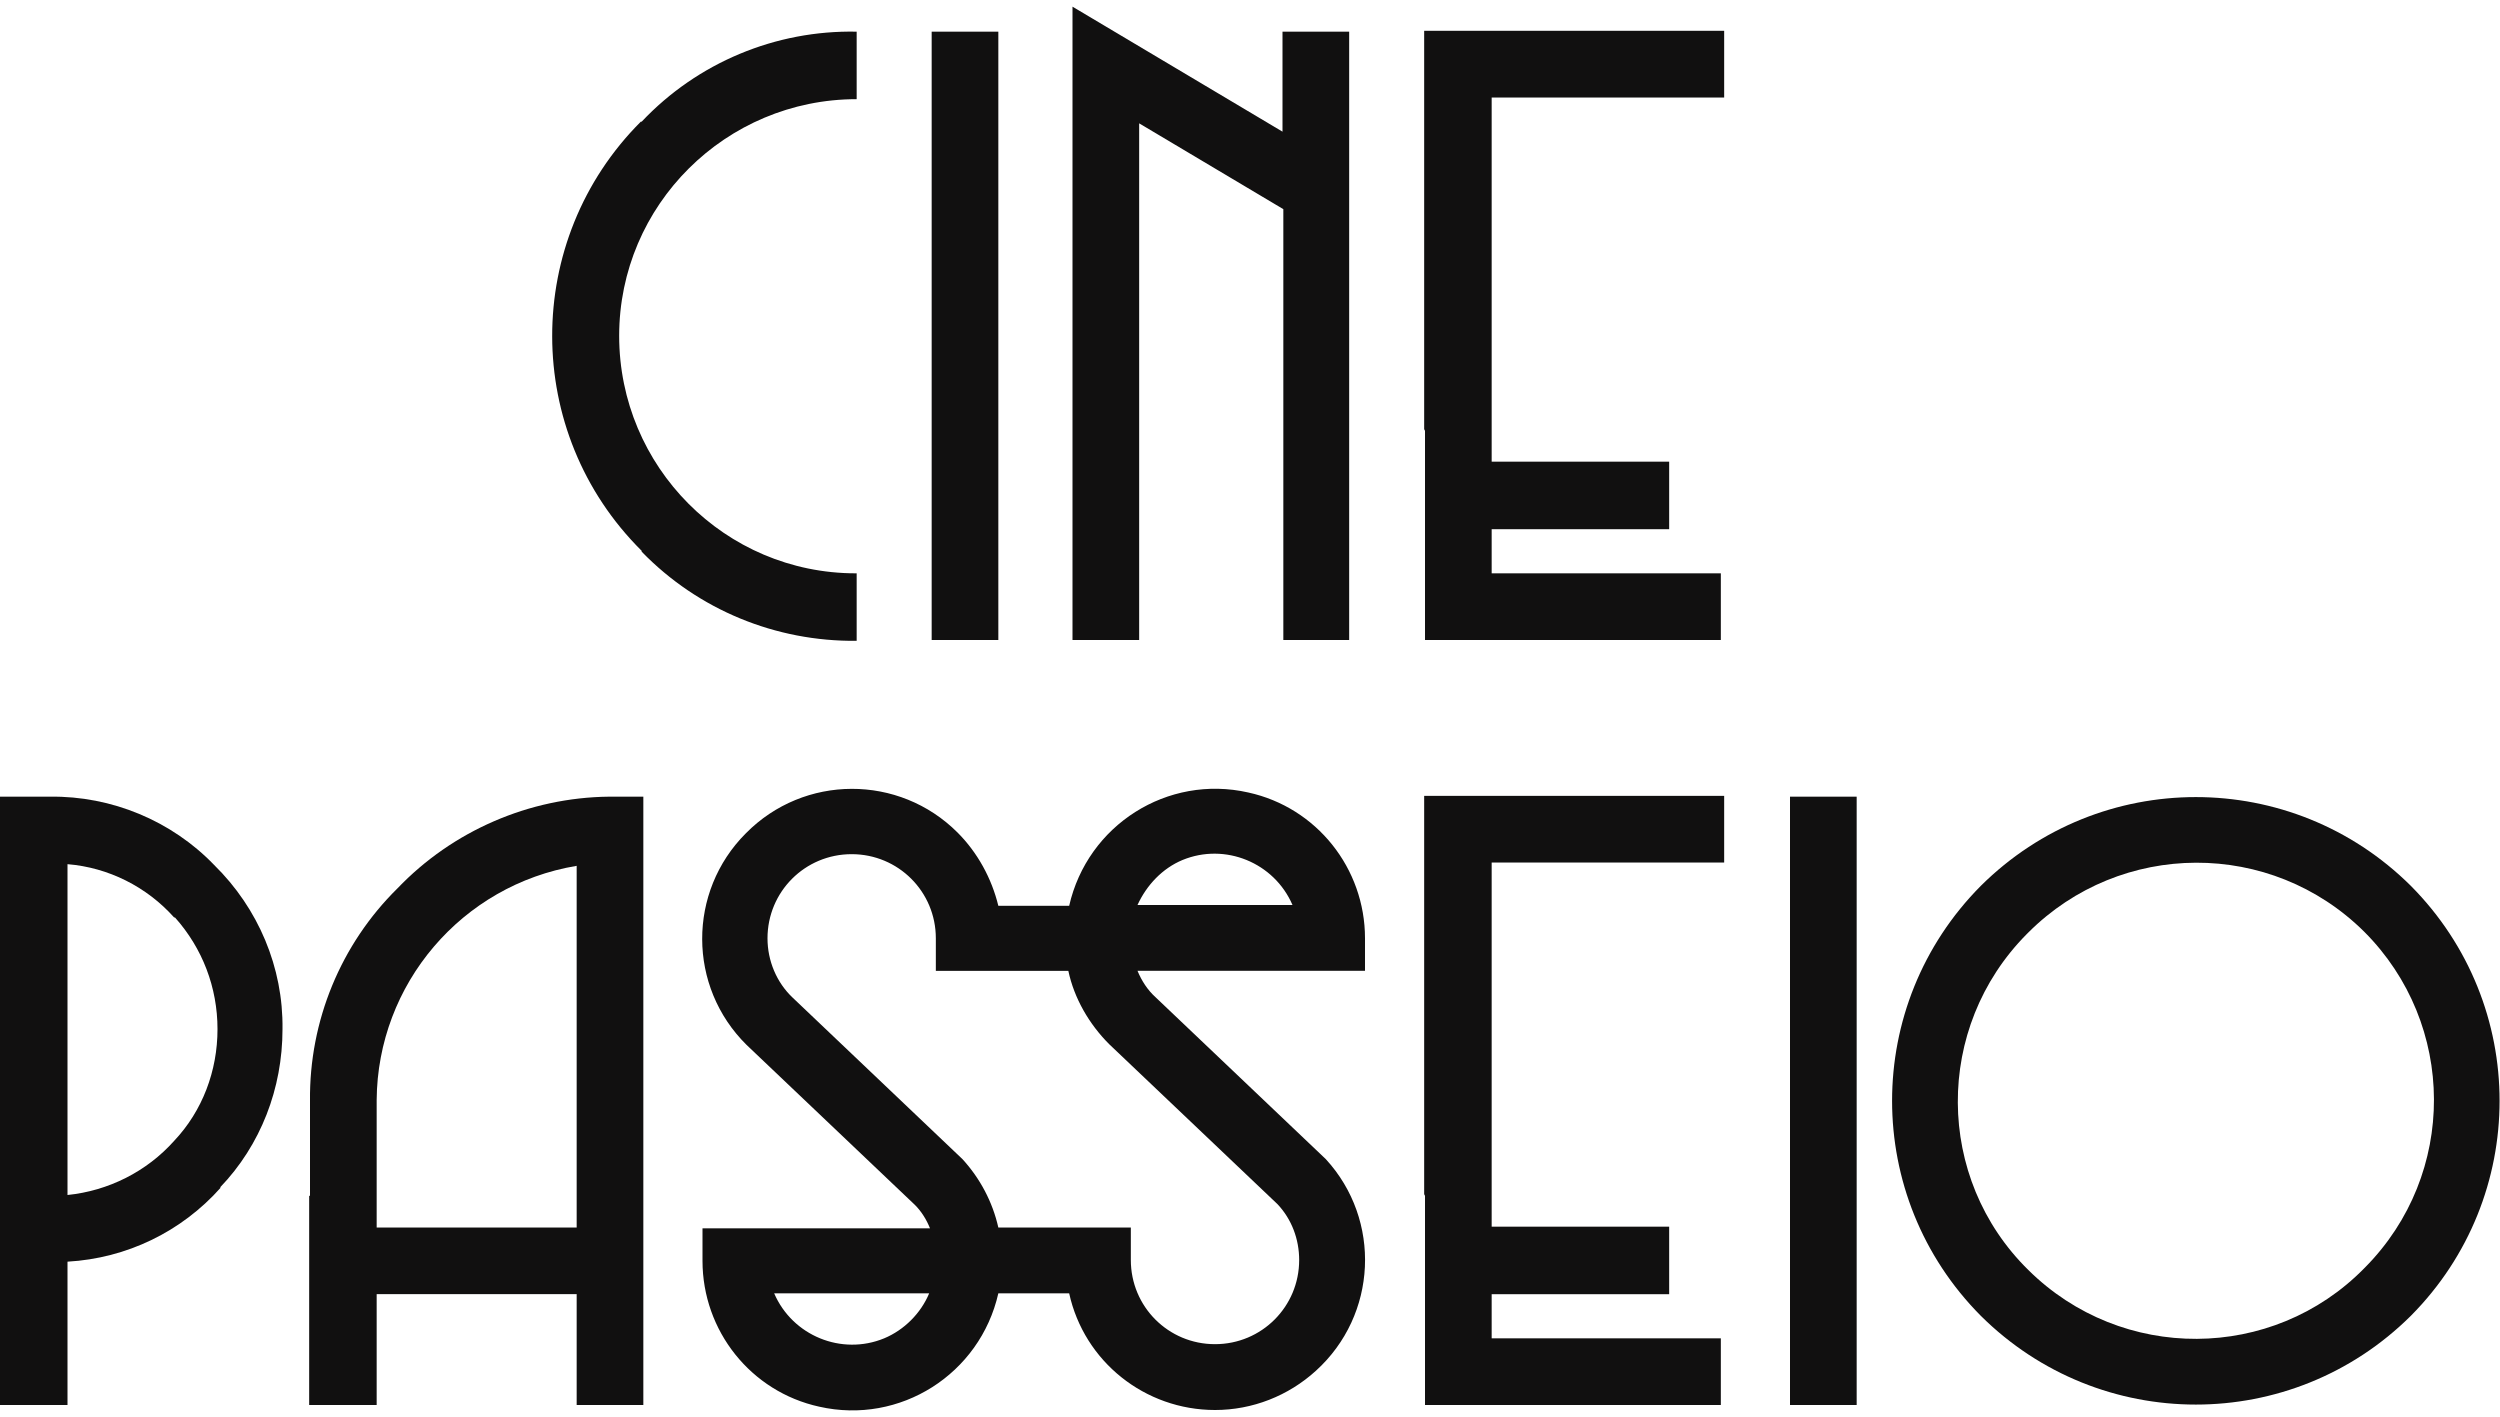 <svg xmlns="http://www.w3.org/2000/svg" id="Layer_1" viewBox="0 0 300 170"><defs><style>      .st0 {        fill: #111010;      }    </style></defs><path class="st0" d="M111.8,76.8V3.8h8v73h-8Z"></path><path class="st0" d="M170.9,51.5V3.7h36v8h-27.9v43.7h21.3v8.1h-21.3v5.3h27.5v8h-35.5v-25.1Z"></path><path class="st0" d="M77,66.1c-14.3-14.2-14.3-37.3-.1-51.5h.1c6.7-7.1,16.1-11,25.8-10.8v8.1c-15.7,0-28.5,12.7-28.5,28.4,0,15.7,12.7,28.5,28.4,28.5,0,0,0,0,.1,0v8.1c-9.7.1-19-3.7-25.8-10.7Z"></path><path class="st0" d="M154,76.8V25.1l-17.3-10.3v62h-8V.8l25.2,15V3.8h8v73h-8Z"></path><path class="st0" d="M26.5,142.5c-4.7,5.3-11.3,8.5-18.4,8.9v17.2H0v-73h6c7.4-.1,14.6,2.9,19.7,8.2,5.3,5.2,8.3,12.3,8.2,19.7,0,7.1-2.6,13.9-7.5,19ZM20.9,110.1c-3.3-3.7-7.9-6-12.8-6.4v39.7c4.9-.5,9.5-2.8,12.8-6.5,3.4-3.6,5.2-8.4,5.2-13.4,0-5-1.8-9.7-5.1-13.4Z"></path><path class="st0" d="M37.2,143.5v-11.4c-.1-9.6,3.7-18.8,10.5-25.5,6.6-6.9,15.8-10.9,25.4-11h4.1v73h-8v-13.3h-24v13.3h-8.1v-25.1ZM69.2,103.9c-13.8,2.3-23.9,14.2-24,28.1v15.3h24v-43.4Z"></path><path class="st0" d="M214.8,168.6v-73h8v73h-8Z"></path><path class="st0" d="M145.8,169.2c-8.4,0-15.7-5.8-17.5-14h-8.5c-2.2,9.7-11.8,15.8-21.5,13.6-8.2-1.8-14-9.1-14-17.5v-3.9h27.3c-.4-1-1-2-1.8-2.8l-20.2-19.2c-7.1-7-7.1-18.4-.1-25.4,7-7.1,18.4-7.1,25.4-.1,2.4,2.4,4.1,5.5,4.9,8.8h8.5c2.2-9.7,11.8-15.8,21.5-13.6,8.2,1.8,14,9.1,14,17.5v3.9h-27.3c.5,1.2,1.2,2.3,2.2,3.2l20.4,19.4c6.7,7.3,6.2,18.7-1.2,25.4-3.3,3-7.6,4.7-12.1,4.7h0ZM119.8,147.3h15.9v3.9c0,5.6,4.5,10.1,10.1,10.1,5.6,0,10.1-4.5,10.1-10.1,0-2.5-.9-4.9-2.6-6.7l-20.2-19.2c-2.4-2.4-4.2-5.5-4.9-8.8h-15.9v-3.9c0-5.6-4.5-10.1-10.1-10.1-5.6,0-10.1,4.5-10.1,10.1,0,2.7,1.1,5.3,3,7.1l20.4,19.4c2.1,2.3,3.6,5.1,4.3,8.2ZM92.9,155.2c2.2,5.1,8.1,7.5,13.2,5.4,2.4-1,4.4-3,5.4-5.4h-18.6ZM136.5,108.6h18.6c-2.2-5.1-8.1-7.5-13.2-5.4-2.4,1-4.3,3-5.4,5.4Z"></path><path class="st0" d="M289.3,106.3c-14.3-14.2-37.3-14.2-51.6,0-14.2,14.3-14.2,37.3,0,51.6,14.3,14.2,37.3,14.2,51.6,0h0c14.2-14.3,14.2-37.3,0-51.6ZM283.7,152.2c-11,11.2-29.1,11.3-40.3.2-11.2-11-11.3-29.1-.2-40.3,0,0,0,0,0,0,0,0,.1-.1.2-.2,11.1-11.1,29.1-11.2,40.3-.1,11.1,11.1,11.2,29.1.1,40.3h0c0,0,0,0,0,0Z"></path><path class="st0" d="M170.9,143.3v-47.8h36v8h-27.9v43.7h21.3v8.1h-21.3v5.3h27.5v8h-35.5v-25.1Z"></path></svg>